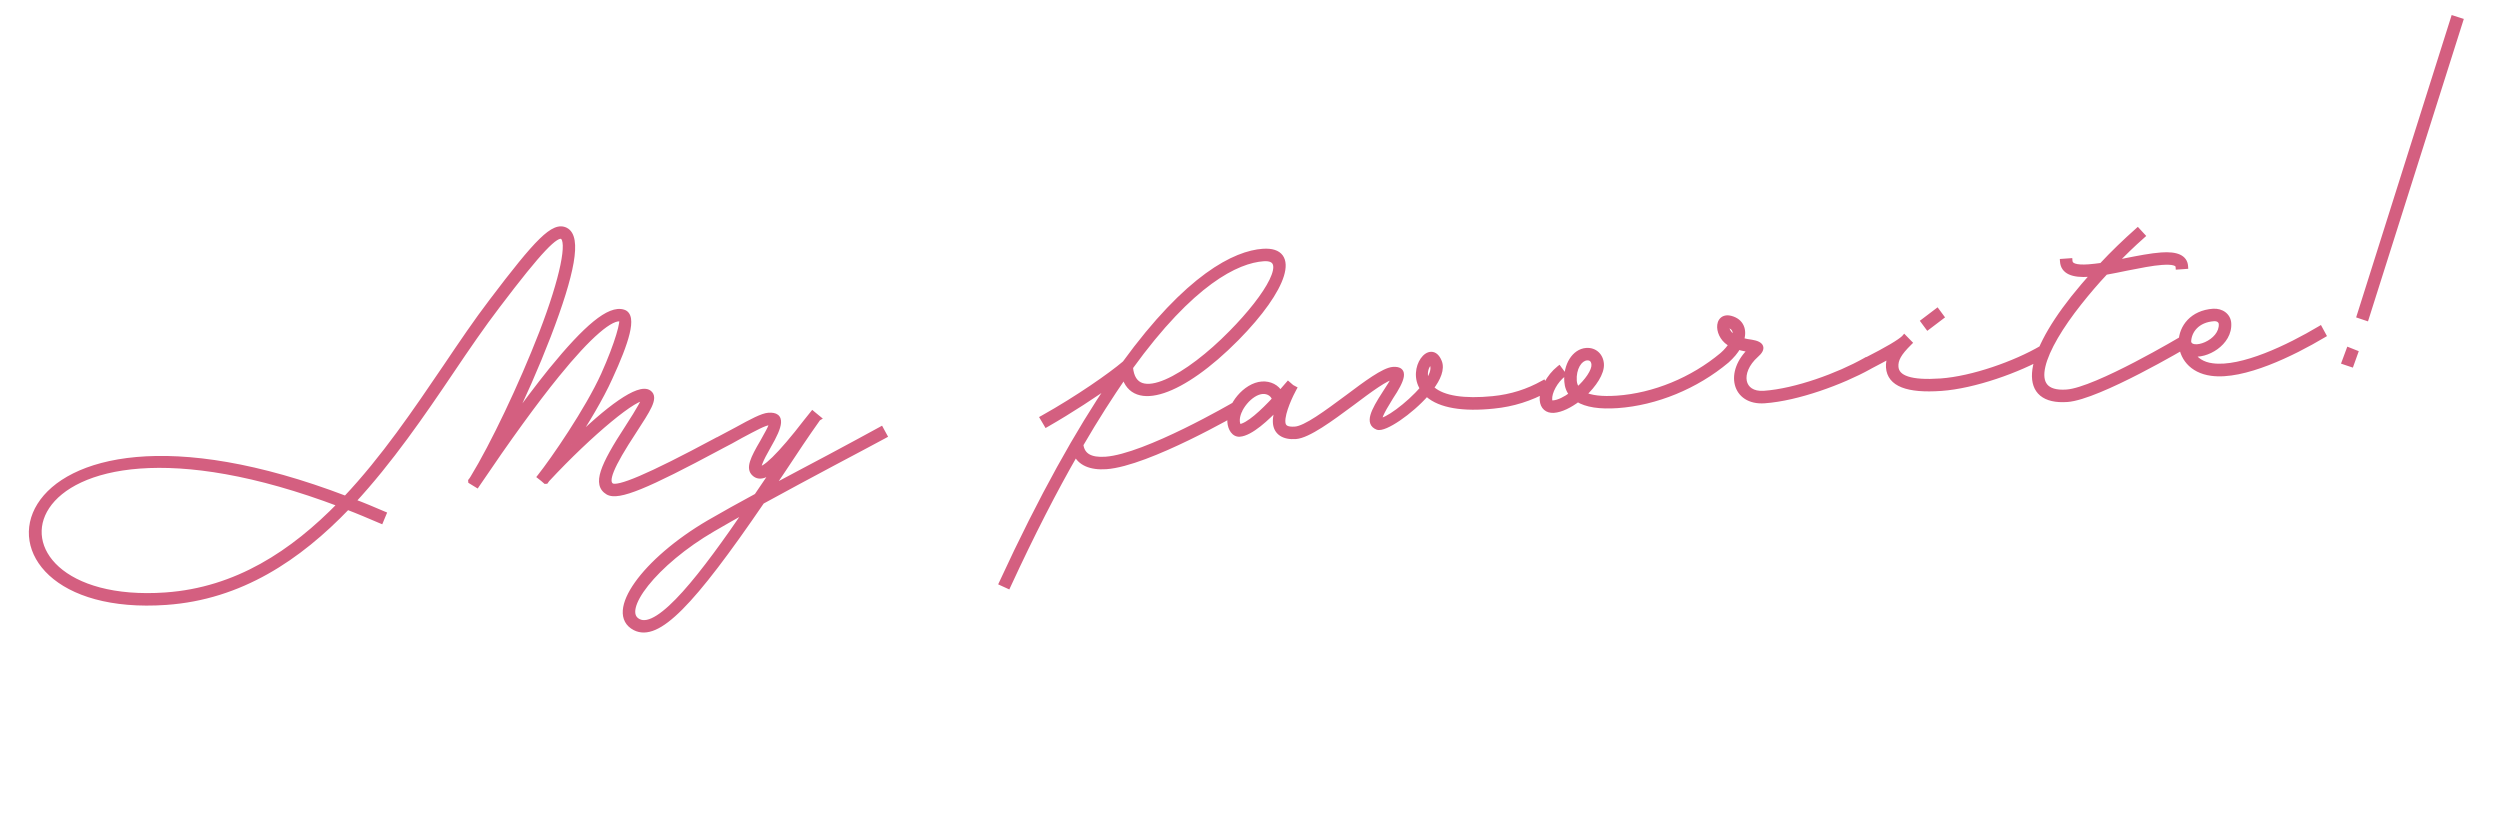 <svg fill="none" height="150" viewBox="0 0 460 150" width="460" xmlns="http://www.w3.org/2000/svg" xmlns:xlink="http://www.w3.org/1999/xlink"><mask id="a" fill="#000" height="122.448" maskUnits="userSpaceOnUse" width="459.242" x=".53" y="2.242"><path d="m.53 2.242h459.242v122.448h-459.242z" fill="#fff"/><path d="m131.693 81.127.633 1.159c-13.334 7.147-18.592 9.37-20.475 8.248-2.303-1.393-1.122-4.583 3.723-11.989 2.039-3.1 3.096-5.179 3.093-5.229-1.313-.86-10.034 6.315-18.005 14.892l-.229.317-.05.004-.48-.417-.53-.414c2.441-3.078 8.767-12.241 11.72-18.763 2.559-5.692 3.755-10.086 3.242-10.251-1.794-.576-5.957 2.973-11.863 10.253-4.062 4.995-8.999 11.806-14.722 20.276l-1.1-.675-.004-.05c.139-.16.229-.317.364-.527 3.689-6.022 8.935-17.015 12.672-26.649 3.945-10.25 5.273-17.059 3.767-17.806-1.142-.572-4.047 2.338-11.938 12.764-2.756 3.601-5.529 7.654-8.436 11.968-5.359 7.943-11.271 16.577-18.168 24.026 1.851.672 3.763 1.491 5.675 2.31l-.515 1.239c-2.118-.904-4.133-1.766-6.141-2.528-8.97 9.348-19.692 16.564-33.359 17.52-40.601 2.839-32.401-44.047 33.051-19.052 7-7.406 12.906-16.14 18.404-24.243 2.906-4.313 5.677-8.416 8.432-12.018 8.488-11.219 11.435-14.232 13.617-13.132 2.495 1.279 1.206 7.935-3.203 19.421-2.164 5.615-4.845 11.716-7.482 17.013 3.017-4.171 5.676-7.715 8.074-10.689 6.417-7.867 10.676-11.473 13.24-10.649 2.1.655.49 5.579-2.469 12.001-1.691 3.777-4.523 8.436-7.058 12.322 6.704-6.634 12.378-10.79 14.221-9.515 1.317.91-.275 3.227-2.718 7.007-4.349 6.62-5.411 9.35-4.154 10.114 1.153.721 6.706-1.572 19.17-8.257zm-101.217 28.38c13.068-.914 23.416-7.752 32.161-16.734-62.865-23.823-70.418 19.409-32.161 16.734zm132.259-29.348c-2.413 1.322-5.75 3.059-9.422 5.02-4.107 2.192-8.746 4.671-13.138 7.084-12.914 18.896-19.179 25.349-23.336 23.234-5.201-2.694 1.692-12.348 13.683-19.352 2.649-1.539 5.641-3.201 8.732-4.871l3.634-5.367c-1.841 1.632-3.163 2.076-4.074 1.237-1.12-.974-.245-2.79 1.502-5.769 1.782-3.182 2.046-3.702 1.199-3.643-.898.063-2.635 1.036-5.148 2.365-1.205.686-2.556 1.432-4.057 2.188l-.583-1.162c1.451-.753 2.802-1.499 4.011-2.135 2.51-1.378 4.539-2.473 5.686-2.553 2.643-.185 2.135 1.856-.012 5.564-1.654 2.872-1.979 3.948-1.713 4.18.694.603 3.801-2.271 8.716-8.679l1.107-1.381 1.01.832c-.096.057-.189.164-.282.27l.054.046c-1.917 2.69-4.049 5.897-6.27 9.26l-2.27 3.367c3.718-2.014 7.54-3.986 10.97-5.83 3.672-1.961 6.955-3.744 9.369-5.066zm-45.275 34.192c3.902 2.033 12.158-8.92 20.205-20.71-2.268 1.261-4.439 2.466-6.461 3.66-10.692 6.211-17.588 15.113-13.744 17.05zm114.933-68.083c6.434-.45 4.182 6.775-4.898 15.981-10.064 10.177-18.932 13.102-20.622 6.855-2.502 3.633-5.216 7.833-8.034 12.691.243 2.038 1.759 2.934 4.602 2.736 7.382-.516 23.755-10.082 23.755-10.082l.682 1.155s-16.665 9.686-24.346 10.223c-2.843.199-4.808-.666-5.586-2.466-3.932 6.841-8.08 14.9-12.476 24.43l-1.139-.522c7.398-16.055 14.181-28.007 20.178-36.847-3.056 2.168-7.463 5.083-11.945 7.652l-.682-1.155c6.464-3.61 12.626-7.95 14.991-9.97l.05-.004c11.705-16.106 20.382-20.321 25.47-20.677zm-5.865 15.046c6.975-7.054 11.093-14.108 5.955-13.749-4.888.342-13.18 4.33-24.514 20.009.687 7.671 10.792 1.651 18.559-6.26zm57.447 9.165.632 1.159c-3.041 1.666-6.227 2.691-9.761 3.038-5.673.597-9.832-.115-12.074-2.063-.106-.093-.163-.189-.267-.232-3.015 3.469-7.804 6.661-9.039 6.196-1.805-.726-.848-2.798 1.37-6.211 1.764-2.73 1.989-3.096 1.59-3.068-1.297.091-4.347 2.359-7.727 4.901-3.813 2.823-8.007 5.923-10.301 6.083-2.195.153-3.561-.753-3.683-2.499-.067-.948.202-2.119.578-3.198-2.191 2.359-5.205 5.126-7.2 5.265-.998.07-1.673-.986-1.76-2.233-.21-2.993 2.888-6.718 5.881-6.927 1.446-.101 2.745.56 3.328 1.722l1.484-1.708.641.557.416.222c-.489.886-2.204 4.314-2.072 6.21.07.998.75 1.401 2.296 1.293 1.945-.136 5.804-3.012 9.617-5.835 3.38-2.542 6.715-5.031 8.411-5.149 2.394-.168 1.682 1.837-.449 5.044-1.939 3.093-2.315 4.172-1.906 4.293.826.343 5.22-2.771 7.811-5.859-2.414-3.691 1.498-8.676 3.014-4.922.543 1.315-.187 3.071-1.518 4.818l.32.278c1.971 1.667 5.771 2.253 11.098 1.73 3.385-.337 6.425-1.301 9.27-2.904zm-20.389-3.436c-.48-1.119-2.072 1.197-.967 3.376.864-1.263 1.329-2.499.967-3.376zm-35.957 10.484c.039.549.273 1.033.373 1.026 1.646-.115 4.464-2.818 6.562-5.07-.216-.937-1.162-1.573-2.26-1.496-2.244.157-4.832 3.295-4.675 5.54zm115.569-11.189.682 1.155c-4.97 2.753-13.129 5.78-19.214 6.205-5.537.387-6.885-5.283-2.458-9.351-.054-.046-.104-.043-.154-.039-.559-.111-1.367-.205-2.24-.495-.442.833-1.185 1.687-2.08 2.501-5.682 4.758-13.039 7.779-20.122 8.274-3.242.227-5.724-.151-7.298-1.144-1.476 1.106-3.073 1.919-4.42 2.013-1.197.084-1.997-.612-2.085-1.859-.125-1.796 1.25-4.348 3.055-5.777l.775 1.048c-1.473 1.156-2.63 3.241-2.533 4.638.039.549.199.688.697.653.998-.07 2.256-.709 3.448-1.594-.548-.663-.853-1.444-.919-2.392-.206-2.943 1.369-5.509 3.563-5.662 1.497-.105 2.621.919 2.729 2.466.112 1.596-1.338 3.803-3.268 5.591 1.299.661 3.372.917 6.165.722 6.834-.478 13.899-3.378 19.391-7.972.757-.654 1.31-1.345 1.717-1.974-2.798-1.308-2.938-5.458-.182-4.749 1.941.516 2.555 2.127 1.936 4.025.715.201 1.374.305 1.88.37 1.927.316 2.232 1.097.862 2.296-3.585 3.208-2.789 7.413 1.45 7.116 5.886-.412 13.752-3.317 18.623-6.064zm-25.063-6.468c-1.022-.279-.23 1.72 1.066 2.331.322-1.125.006-2.055-1.066-2.331zm-28.507 10.213c.046.648.284 1.183.668 1.657 1.747-1.526 3.115-3.476 3.031-4.673-.059-.848-.543-1.315-1.341-1.26-1.397.098-2.518 1.98-2.358 4.275zm67.566-11.792-2.475 1.877-.775-1.048 2.475-1.877zm18.498 5.774.682 1.155c-4.963 2.853-13.128 5.78-19.214 6.205-6.185.432-9.428-.794-9.641-3.837-.052-.748.095-1.51.442-2.286-1.109.629-2.464 1.325-4.107 2.192l-.583-1.162c4.114-2.092 6.279-3.396 7.078-4.154l.046-.053.918.938c-1.923 1.889-2.591 3.088-2.497 4.435.147 2.095 2.767 3.014 8.254 2.631 5.885-.411 13.759-3.218 18.622-6.064zm4.577 8.101c5.437-.38 21.411-9.918 21.411-9.918l.682 1.155s-16.266 9.658-22.002 10.059c-8.429.589-7.873-7.218 1.154-18.626 1.199-1.487 2.448-2.978 3.797-4.476l-.898.063c-3.093.216-4.748-.52-4.874-2.316l1.297-.091c.063.898 1.092 1.277 3.486 1.109.748-.052 1.543-.158 2.387-.267 2.098-2.252 4.353-4.414 6.618-6.427l.868.942c-1.794 1.579-3.578 3.308-5.259 5.079l2.124-.449c2.374-.467 4.747-.933 6.642-1.066 2.793-.195 4.292.452 4.404 2.048l-1.297.091c-.049-.698-.971-.985-3.016-.842-1.796.126-4.069.585-6.443 1.052-1.332.294-2.669.537-3.955.778-1.727 1.825-3.347 3.743-4.821 5.6-6.863 8.65-10.285 17.059-2.305 16.501zm46.593-11.679.632 1.159c-5.726 3.408-14.742 7.797-20.561 7.001-3.744-.49-5.528-3.072-5.56-5.676l-.007-.1c.065-2.661 2.035-5.305 5.876-5.574 1.496-.105 2.713.813 2.807 2.159.255 3.641-4.18 6.157-6.777 5.586.683 1.155 1.95 2.069 3.819 2.289 5.414.724 14.045-3.438 19.771-6.846zm-19.53-1.892c-3.042.213-4.605 2.227-4.662 4.286.31 2.284 6.33.209 6.082-3.332-.041-.599-.621-1.009-1.42-.953zm28.055-.107-1.231-.415 17.277-54.688 1.282.412zm-2.762 8.514-1.232-.415.801-2.161 1.185.469z" fill="#000"/></mask><g fill="#d45f80"><path d="m131.693 81.127.633 1.159c-13.334 7.147-18.592 9.37-20.475 8.248-2.303-1.393-1.122-4.583 3.723-11.989 2.039-3.1 3.096-5.179 3.093-5.229-1.313-.86-10.034 6.315-18.005 14.892l-.229.317-.05.004-.48-.417-.53-.414c2.441-3.078 8.767-12.241 11.72-18.763 2.559-5.692 3.755-10.086 3.242-10.251-1.794-.576-5.957 2.973-11.863 10.253-4.062 4.995-8.999 11.806-14.722 20.276l-1.1-.675-.004-.05c.139-.16.229-.317.364-.527 3.689-6.022 8.935-17.015 12.672-26.649 3.945-10.25 5.273-17.059 3.767-17.806-1.142-.572-4.047 2.338-11.938 12.764-2.756 3.601-5.529 7.654-8.436 11.968-5.359 7.943-11.271 16.577-18.168 24.026 1.851.672 3.763 1.491 5.675 2.31l-.515 1.239c-2.118-.904-4.133-1.766-6.141-2.528-8.97 9.348-19.692 16.564-33.359 17.52-40.601 2.839-32.401-44.047 33.051-19.052 7-7.406 12.906-16.14 18.404-24.243 2.906-4.313 5.677-8.416 8.432-12.018 8.488-11.219 11.435-14.232 13.617-13.132 2.495 1.279 1.206 7.935-3.203 19.421-2.164 5.615-4.845 11.716-7.482 17.013 3.017-4.171 5.676-7.715 8.074-10.689 6.417-7.867 10.676-11.473 13.24-10.649 2.1.655.49 5.579-2.469 12.001-1.691 3.777-4.523 8.436-7.058 12.322 6.704-6.634 12.378-10.79 14.221-9.515 1.317.91-.275 3.227-2.718 7.007-4.349 6.62-5.411 9.35-4.154 10.114 1.153.721 6.706-1.572 19.17-8.257zm-101.217 28.38c13.068-.914 23.416-7.752 32.161-16.734-62.865-23.823-70.418 19.409-32.161 16.734zm132.259-29.348c-2.413 1.322-5.75 3.059-9.422 5.02-4.107 2.192-8.746 4.671-13.138 7.084-12.914 18.896-19.179 25.349-23.336 23.234-5.201-2.694 1.692-12.348 13.683-19.352 2.649-1.539 5.641-3.201 8.732-4.871l3.634-5.367c-1.841 1.632-3.163 2.076-4.074 1.237-1.12-.974-.245-2.79 1.502-5.769 1.782-3.182 2.046-3.702 1.199-3.643-.898.063-2.635 1.036-5.148 2.365-1.205.686-2.556 1.432-4.057 2.188l-.583-1.162c1.451-.753 2.802-1.499 4.011-2.135 2.51-1.378 4.539-2.473 5.686-2.553 2.643-.185 2.135 1.856-.012 5.564-1.654 2.872-1.979 3.948-1.713 4.18.694.603 3.801-2.271 8.716-8.679l1.107-1.381 1.01.832c-.096.057-.189.164-.282.27l.054.046c-1.917 2.69-4.049 5.897-6.27 9.26l-2.27 3.367c3.718-2.014 7.54-3.986 10.97-5.83 3.672-1.961 6.955-3.744 9.369-5.066zm-45.275 34.192c3.902 2.033 12.158-8.92 20.205-20.71-2.268 1.261-4.439 2.466-6.461 3.66-10.692 6.211-17.588 15.113-13.744 17.05zm114.933-68.083c6.434-.45 4.182 6.775-4.898 15.981-10.064 10.177-18.932 13.102-20.622 6.855-2.502 3.633-5.216 7.833-8.034 12.691.243 2.038 1.759 2.934 4.602 2.736 7.382-.516 23.755-10.082 23.755-10.082l.682 1.155s-16.665 9.686-24.346 10.223c-2.843.199-4.808-.666-5.586-2.466-3.932 6.841-8.08 14.9-12.476 24.43l-1.139-.522c7.398-16.055 14.181-28.007 20.178-36.847-3.056 2.168-7.463 5.083-11.945 7.652l-.682-1.155c6.464-3.61 12.626-7.95 14.991-9.97l.05-.004c11.705-16.106 20.382-20.321 25.47-20.677zm-5.865 15.046c6.975-7.054 11.093-14.108 5.955-13.749-4.888.342-13.18 4.33-24.514 20.009.687 7.671 10.792 1.651 18.559-6.26zm57.447 9.165.632 1.159c-3.041 1.666-6.227 2.691-9.761 3.038-5.673.597-9.832-.115-12.074-2.063-.106-.093-.163-.189-.267-.232-3.015 3.469-7.804 6.661-9.039 6.196-1.805-.726-.848-2.798 1.37-6.211 1.764-2.73 1.989-3.096 1.59-3.068-1.297.091-4.347 2.359-7.727 4.901-3.813 2.823-8.007 5.923-10.301 6.083-2.195.153-3.561-.753-3.683-2.499-.067-.948.202-2.119.578-3.198-2.191 2.359-5.205 5.126-7.2 5.265-.998.07-1.673-.986-1.76-2.233-.21-2.993 2.888-6.718 5.881-6.927 1.446-.101 2.745.56 3.328 1.722l1.484-1.708.641.557.416.222c-.489.886-2.204 4.314-2.072 6.21.07.998.75 1.401 2.296 1.293 1.945-.136 5.804-3.012 9.617-5.835 3.38-2.542 6.715-5.031 8.411-5.149 2.394-.168 1.682 1.837-.449 5.044-1.939 3.093-2.315 4.172-1.906 4.293.826.343 5.22-2.771 7.811-5.859-2.414-3.691 1.498-8.676 3.014-4.922.543 1.315-.187 3.071-1.518 4.818l.32.278c1.971 1.667 5.771 2.253 11.098 1.73 3.385-.337 6.425-1.301 9.27-2.904zm-20.389-3.436c-.48-1.119-2.072 1.197-.967 3.376.864-1.263 1.329-2.499.967-3.376zm-35.957 10.484c.039.549.273 1.033.373 1.026 1.646-.115 4.464-2.818 6.562-5.07-.216-.937-1.162-1.573-2.26-1.496-2.244.157-4.832 3.295-4.675 5.54zm115.569-11.189.682 1.155c-4.97 2.753-13.129 5.78-19.214 6.205-5.537.387-6.885-5.283-2.458-9.351-.054-.046-.104-.043-.154-.039-.559-.111-1.367-.205-2.24-.495-.442.833-1.185 1.687-2.08 2.501-5.682 4.758-13.039 7.779-20.122 8.274-3.242.227-5.724-.151-7.298-1.144-1.476 1.106-3.073 1.919-4.42 2.013-1.197.084-1.997-.612-2.085-1.859-.125-1.796 1.25-4.348 3.055-5.777l.775 1.048c-1.473 1.156-2.63 3.241-2.533 4.638.039.549.199.688.697.653.998-.07 2.256-.709 3.448-1.594-.548-.663-.853-1.444-.919-2.392-.206-2.943 1.369-5.509 3.563-5.662 1.497-.105 2.621.919 2.729 2.466.112 1.596-1.338 3.803-3.268 5.591 1.299.661 3.372.917 6.165.722 6.834-.478 13.899-3.378 19.391-7.972.757-.654 1.31-1.345 1.717-1.974-2.798-1.308-2.938-5.458-.182-4.749 1.941.516 2.555 2.127 1.936 4.025.715.201 1.374.305 1.88.37 1.927.316 2.232 1.097.862 2.296-3.585 3.208-2.789 7.413 1.45 7.116 5.886-.412 13.752-3.317 18.623-6.064zm-25.063-6.468c-1.022-.279-.23 1.72 1.066 2.331.322-1.125.006-2.055-1.066-2.331zm-28.507 10.213c.046.648.284 1.183.668 1.657 1.747-1.526 3.115-3.476 3.031-4.673-.059-.848-.543-1.315-1.341-1.26-1.397.098-2.518 1.98-2.358 4.275zm67.566-11.792-2.475 1.877-.775-1.048 2.475-1.877zm18.498 5.774.682 1.155c-4.963 2.853-13.128 5.78-19.214 6.205-6.185.432-9.428-.794-9.641-3.837-.052-.748.095-1.51.442-2.286-1.109.629-2.464 1.325-4.107 2.192l-.583-1.162c4.114-2.092 6.279-3.396 7.078-4.154l.046-.053.918.938c-1.923 1.889-2.591 3.088-2.497 4.435.147 2.095 2.767 3.014 8.254 2.631 5.885-.411 13.759-3.218 18.622-6.064zm4.577 8.101c5.437-.38 21.411-9.918 21.411-9.918l.682 1.155s-16.266 9.658-22.002 10.059c-8.429.589-7.873-7.218 1.154-18.626 1.199-1.487 2.448-2.978 3.797-4.476l-.898.063c-3.093.216-4.748-.52-4.874-2.316l1.297-.091c.063.898 1.092 1.277 3.486 1.109.748-.052 1.543-.158 2.387-.267 2.098-2.252 4.353-4.414 6.618-6.427l.868.942c-1.794 1.579-3.578 3.308-5.259 5.079l2.124-.449c2.374-.467 4.747-.933 6.642-1.066 2.793-.195 4.292.452 4.404 2.048l-1.297.091c-.049-.698-.971-.985-3.016-.842-1.796.126-4.069.585-6.443 1.052-1.332.294-2.669.537-3.955.778-1.727 1.825-3.347 3.743-4.821 5.6-6.863 8.65-10.285 17.059-2.305 16.501zm46.593-11.679.632 1.159c-5.726 3.408-14.742 7.797-20.561 7.001-3.744-.49-5.528-3.072-5.56-5.676l-.007-.1c.065-2.661 2.035-5.305 5.876-5.574 1.496-.105 2.713.813 2.807 2.159.255 3.641-4.18 6.157-6.777 5.586.683 1.155 1.95 2.069 3.819 2.289 5.414.724 14.045-3.438 19.771-6.846zm-19.53-1.892c-3.042.213-4.605 2.227-4.662 4.286.31 2.284 6.33.209 6.082-3.332-.041-.599-.621-1.009-1.42-.953zm28.055-.107-1.231-.415 17.277-54.688 1.282.412zm-2.762 8.514-1.232-.415.801-2.161 1.185.469z"/><path d="m131.693 81.127.439-.239-.238-.436-.437.235zm.633 1.159.236.441.444-.238-.241-.442zm-20.475 8.248-.259.428.003.002zm3.723-11.989-.418-.275v.001zm3.093-5.229.499-.035-.018-.247-.207-.136zm-18.005 14.892-.366-.34-.022.023-.018.025zm-.229.317.035.499.234-.016.137-.19zm-.05.004-.328.377.157.136.206-.014zm-.48-.417.328-.377-.01-.009-.01-.008zm-.53-.414-.392-.311-.313.395.397.31zm11.72-18.763.455.206.001-.001zm3.242-10.251-.152.476zm-11.863 10.253.388.315v-0zm-14.722 20.276-.262.426.408.25.268-.397zm-1.1-.675-.499.035.018.257.219.135zm-.004-.05-.377-.328-.136.156.015.207zm.364-.527.42.271.006-.01zm12.672-26.649.466.181.001-.001zm3.767-17.806-.224.447.002.001zm-11.938 12.764.397.304.002-.002zm-8.436 11.968.414.28 0-0zm-18.168 24.026-.367-.34-.512.552.708.257zm5.675 2.31.462.192.19-.457-.455-.195zm-.515 1.239-.196.46.464.198.194-.466zm-6.141-2.528.177-.468-.309-.117-.229.239zm-.308-1.532-.178.467.312.119.23-.243zm18.404-24.243.414.281.001-.001zm8.432-12.018.397.304.002-.002zm13.617-13.132.228-.445-.003-.002zm-3.203 19.421.466.18v-.001zm-7.482 17.013-.448-.223.853.516zm8.074-10.689-.387-.316-.002.002zm13.24-10.649-.153.476.004.001zm-2.469 12.001-.454-.209-.003.005zm-7.058 12.322-.419-.273.771.629zm14.221-9.515-.284.411zm-2.718 7.007.418.275.002-.003zm-4.154 10.114.265-.424-.006-.003zm-49.886 3.388.358.349.532-.546-.713-.27zm68.617-11.406.633 1.159.878-.479-.633-1.159zm.835.478c-6.668 3.575-11.294 5.905-14.483 7.203-1.596.649-2.807 1.029-3.719 1.183-.922.155-1.46.065-1.78-.126l-.512.859c.622.37 1.447.423 2.457.253 1.02-.171 2.31-.583 3.931-1.243 3.244-1.32 7.913-3.674 14.579-7.247zm-19.979 8.261c-.476-.288-.739-.641-.842-1.101-.11-.486-.054-1.147.24-2.057.589-1.825 2.059-4.422 4.484-8.129l-.836-.547c-2.42 3.698-3.963 6.4-4.6 8.37-.319.988-.429 1.848-.264 2.584.172.761.625 1.329 1.3 1.737zm3.882-11.286c1.025-1.559 1.805-2.863 2.329-3.786.262-.461.46-.828.594-1.084.067-.128.118-.23.154-.305.018-.036.033-.07.045-.098.006-.013.014-.032.021-.052.003-.009.009-.027.015-.048.001-.003.022-.075.016-.166l-.998.07c-.004-.054.002-.097.005-.113.003-.02.007-.036.01-.045.004-.018.009-.031.01-.035.003-.009.005-.013.003-.007-.004.009-.013.028-.028.06-.029.061-.076.153-.14.276-.127.244-.32.6-.577 1.053-.513.904-1.282 2.19-2.295 3.73zm2.949-5.921c-.203-.133-.433-.161-.632-.15-.201.011-.414.062-.629.136-.429.148-.944.412-1.52.762-1.156.704-2.639 1.805-4.317 3.191-3.36 2.774-7.549 6.728-11.547 11.03l.732.681c3.973-4.275 8.13-8.197 11.451-10.94 1.663-1.373 3.104-2.44 4.201-3.108.551-.335.996-.557 1.326-.671.165-.057.282-.079.356-.083.078-.004.07.013.031-.012zm-18.685 15.018-.228.317.811.585.228-.317zm.142.11-.049.004.069.998.05-.004zm.313.125-.48-.417-.656.755.48.417zm-.5-.434-.53-.414-.616.788.53.414zm-.446.291c2.454-3.095 8.808-12.294 11.783-18.868l-.911-.412c-2.929 6.47-9.228 15.598-11.656 18.659zm11.784-18.869c1.286-2.861 2.233-5.403 2.796-7.258.28-.925.469-1.693.554-2.252.042-.275.064-.526.048-.73-.008-.1-.027-.222-.078-.338-.052-.118-.164-.285-.381-.354l-.305.952c-.153-.049-.214-.162-.229-.195-.013-.031-.008-.035-.004.011.007.09-.001.253-.039.502-.075.49-.249 1.206-.523 2.112-.548 1.806-1.479 4.308-2.751 7.138zm2.939-10.932c-.638-.205-1.385-.019-2.155.363-.788.392-1.697 1.038-2.714 1.914-2.036 1.754-4.575 4.487-7.536 8.136l.777.63c2.946-3.631 5.441-6.311 7.412-8.008.987-.85 1.824-1.437 2.506-1.776.699-.348 1.146-.39 1.405-.307zm-12.404 10.413c-4.075 5.012-9.021 11.836-14.748 20.312l.829.56c5.719-8.464 10.647-15.262 14.695-20.241zm-14.072 20.166-1.1-.675-.523.852 1.1.675zm-.863-.284-.004-.05-.998.07.003.05zm-.125.313c.17-.195.288-.4.407-.583l-.84-.543c-.153.237-.213.345-.322.47zm.413-.594c3.71-6.056 8.968-17.078 12.711-26.729l-.932-.362c-3.73 9.617-8.964 20.58-12.632 26.569zm12.713-26.73c1.977-5.138 3.306-9.431 3.95-12.545.322-1.553.479-2.838.451-3.799-.013-.479-.073-.905-.198-1.252-.125-.347-.335-.666-.681-.838l-.444.896c.031.015.109.072.184.281.075.208.128.517.14.941.024.847-.116 2.044-.431 3.568-.629 3.04-1.937 7.277-3.905 12.389zm3.524-18.433c-.54-.27-1.148-.059-1.731.313-.609.389-1.359 1.061-2.294 2.048-1.876 1.981-4.59 5.335-8.536 10.548l.797.604c3.946-5.213 6.63-8.527 8.465-10.464.92-.972 1.603-1.572 2.107-1.893.53-.339.713-.277.744-.261zm-12.56 12.907c-2.766 3.614-5.547 7.679-8.453 11.992l.829.559c2.906-4.313 5.673-8.355 8.418-11.943zm-8.453 11.992c-5.361 7.946-11.253 16.549-18.121 23.966l.734.679c6.927-7.481 12.859-16.145 18.216-24.086zm-17.924 24.776c1.836.667 3.734 1.48 5.649 2.3l.394-.919c-1.909-.818-3.834-1.642-5.701-2.32zm5.384 1.648-.515 1.239.923.384.515-1.239zm.143.971c-2.116-.903-4.141-1.769-6.16-2.535l-.355.935c1.997.757 4.002 1.615 6.122 2.52zm-6.698-2.414c-8.924 9.3-19.538 16.423-33.033 17.367l.07.997c13.838-.967 24.669-8.275 33.685-17.672zm-33.033 17.367c-10.069.704-17.013-1.683-20.795-5.163-3.758-3.459-4.429-8.01-1.991-11.908 2.464-3.938 8.176-7.325 17.43-8.153 9.241-.828 21.948.907 38.264 7.138l.357-.934c-16.41-6.267-29.274-8.045-38.71-7.2-9.424.844-15.496 4.315-18.189 8.619-2.718 4.345-1.917 9.421 2.161 13.174 4.054 3.731 11.31 6.14 21.542 5.424zm33.45-18.21c7.033-7.441 12.96-16.209 18.454-24.306l-.828-.561c-5.503 8.11-11.386 16.808-18.353 24.18zm18.455-24.307c2.908-4.316 5.67-8.406 8.415-11.993l-.794-.608c-2.766 3.615-5.545 7.731-8.45 12.042zm8.416-11.995c4.248-5.615 7.085-9.142 9.123-11.13 1.021-.996 1.806-1.567 2.435-1.834.601-.255 1.039-.223 1.435-.024l.45-.893c-.696-.351-1.445-.356-2.275-.004-.802.34-1.694 1.016-2.743 2.038-2.102 2.049-4.983 5.638-9.223 11.242zm12.991-12.989c.427.219.759.694.907 1.595.148.903.093 2.151-.184 3.758-.553 3.209-1.963 7.707-4.165 13.444l.933.358c2.208-5.75 3.647-10.322 4.217-13.632.285-1.652.36-3.026.186-4.09-.175-1.066-.618-1.903-1.438-2.323zm-3.442 18.796c-2.158 5.6-4.833 11.688-7.462 16.97l.895.446c2.644-5.311 5.331-11.428 7.5-17.056zm-6.61 17.486c3.014-4.167 5.668-7.704 8.059-10.668l-.779-.628c-2.406 2.984-5.071 6.536-8.09 10.71zm8.057-10.666c3.203-3.927 5.846-6.763 7.993-8.512 1.073-.875 2.002-1.46 2.797-1.779.793-.318 1.415-.357 1.909-.198l.306-.952c-.788-.253-1.661-.149-2.587.223-.926.371-1.943 1.025-3.057 1.932-2.228 1.815-4.922 4.715-8.136 8.655zm12.703-10.488c.283.088.491.311.571.845.084.558.005 1.36-.245 2.398-.498 2.065-1.622 4.864-3.1 8.071l.908.418c1.481-3.214 2.642-6.089 3.164-8.255.26-1.077.374-2.03.262-2.781-.116-.774-.495-1.412-1.263-1.652zm-2.777 11.32c-1.673 3.739-4.487 8.371-7.02 12.254l.838.546c2.537-3.89 5.388-8.576 7.095-12.391zm-6.249 12.882c3.343-3.308 6.413-5.982 8.864-7.667 1.229-.844 2.278-1.423 3.113-1.716.864-.303 1.356-.251 1.608-.077l.568-.823c-.669-.463-1.578-.37-2.506-.044-.957.335-2.091.971-3.349 1.836-2.522 1.733-5.641 4.454-9.002 7.78zm13.585-9.459c.179.124.26.277.258.533-.001.295-.117.709-.377 1.273-.52 1.125-1.501 2.609-2.735 4.518l.84.543c1.209-1.871 2.245-3.434 2.803-4.641.278-.602.466-1.174.469-1.687.003-.552-.211-1.03-.69-1.361zm-2.852 6.321c-2.174 3.31-3.552 5.684-4.224 7.339-.335.824-.516 1.519-.505 2.088.012.601.243 1.092.733 1.389l.519-.854c-.138-.085-.245-.222-.252-.554-.007-.365.114-.909.431-1.692.632-1.556 1.96-3.857 4.134-7.167zm-4.002 10.813c.265.165.593.21.921.202.337-.008.737-.073 1.194-.187.916-.228 2.137-.668 3.691-1.331 3.112-1.328 7.632-3.581 13.867-6.926l-.473-.881c-6.229 3.341-10.718 5.577-13.787 6.887-1.536.656-2.7 1.072-3.539 1.28-.42.104-.741.152-.976.158-.246.006-.343-.036-.367-.051zm-81.746 20.198c13.237-.926 23.693-7.855 32.484-16.885l-.717-.698c-8.698 8.934-18.939 15.682-31.838 16.584zm32.303-17.701c-15.762-5.973-28.096-7.758-37.14-7.09-9.029.667-14.853 3.789-17.455 7.719-1.305 1.971-1.79 4.136-1.448 6.253.341 2.114 1.501 4.141 3.417 5.857 3.826 3.427 10.681 5.637 20.323 4.963l-.07-.998c-9.486.663-16.033-1.527-19.586-4.71-1.773-1.588-2.798-3.418-3.097-5.271-.299-1.85.118-3.764 1.295-5.541 2.362-3.567 7.823-6.618 16.695-7.274 8.857-.654 21.041 1.09 36.712 7.028zm99.92-12.146.241.439.438-.24-.24-.438zm-9.422 5.02.235.441v-0zm-13.138 7.084-.241-.438-.105.058-.067.099zm-23.336 23.234-.23.444.003.002zm13.683-19.352-.251-.432-.001.001zm8.732-4.871.237.44.108-.058.069-.101zm3.634-5.367.414.28-.746-.654zm-4.074 1.237.339-.368-.005-.005-.006-.005zm1.502-5.769.431.253.005-.009zm-3.949-1.278-.234-.442-.007.004-.006.004zm-4.057 2.188-.447.224.224.448.448-.226zm-.583-1.162-.23-.444-.438.227.221.441zm4.011-2.135.233.443.008-.004zm5.674 3.012-.433-.251v.001zm-1.713 4.18-.328.377zm8.716-8.679-.39-.313-.007.009zm1.107-1.381.317-.386-.391-.322-.317.395zm1.01.832.254.43.615-.363-.551-.454zm-.282.27-.377-.328-.328.377.377.328zm.054.046.407.29.263-.37-.342-.298zm-6.27 9.26.415.28.002-.004zm-2.27 3.367-.415-.28.653.719zm10.97-5.83-.236-.441-.001.001zm9.369-5.066.439-.239-.24-.44-.439.24zm-44.643 35.35.231-.443-.006-.004zm20.205-20.71.413.282-.656-.719zm-6.461 3.66.251.432.004-.002zm31.291-17.58c-2.411 1.32-5.738 3.052-9.418 5.017l.471.882c3.664-1.957 7.011-3.699 9.428-5.022zm-9.418 5.017c-4.107 2.192-8.748 4.673-13.143 7.087l.481.876c4.39-2.411 9.026-4.889 13.133-7.081zm-13.315 7.243c-6.457 9.449-11.229 15.751-14.893 19.425-1.833 1.839-3.357 2.987-4.647 3.553-1.27.557-2.28.538-3.157.092l-.453.892c1.202.611 2.534.58 4.012-.069 1.458-.64 3.087-1.89 4.953-3.762 3.737-3.747 8.554-10.12 15.011-19.567zm-22.693 23.072c-.573-.297-.954-.675-1.186-1.109-.233-.436-.333-.964-.288-1.586.093-1.26.782-2.849 2.046-4.631 2.52-3.552 7.179-7.672 13.133-11.15l-.504-.864c-6.037 3.526-10.819 7.734-13.444 11.434-1.308 1.844-2.116 3.611-2.228 5.137-.057.772.064 1.495.403 2.13.339.637.881 1.149 1.608 1.526zm13.704-18.475c2.644-1.535 5.63-3.195 8.718-4.863l-.475-.88c-3.094 1.671-6.09 3.337-8.745 4.878zm8.895-5.023 3.634-5.367-.828-.561-3.634 5.367zm2.888-6.021c-.903.802-1.63 1.264-2.202 1.442-.536.167-.9.079-1.201-.198l-.677.736c.609.561 1.362.671 2.175.418.777-.242 1.632-.818 2.569-1.649zm-3.414 1.234c-.187-.163-.284-.348-.316-.584-.034-.252.004-.584.141-1.022.277-.885.902-2.035 1.78-3.533l-.863-.506c-.868 1.481-1.554 2.728-1.871 3.74-.16.51-.24 1.001-.178 1.456.065.472.279.879.651 1.203zm1.61-5.147c.877-1.567 1.42-2.543 1.621-3.115.053-.149.094-.303.104-.452.01-.15-.011-.346-.139-.52-.131-.177-.314-.25-.456-.28-.137-.029-.28-.027-.402-.018l.069.998c.042-.003.073-.004.096-.003.024.001.033.003.032.002-.001-0-.079-.017-.143-.104-.063-.084-.054-.155-.055-.139-.001.018-.01.073-.049.185-.165.468-.646 1.343-1.551 2.958zm.728-4.386c-.56.039-1.303.345-2.152.757-.87.422-1.946 1.005-3.195 1.665l.468.884c1.265-.669 2.314-1.237 3.164-1.649.872-.423 1.447-.635 1.784-.659zm-5.36 2.429c-1.201.683-2.545 1.425-4.035 2.176l.45.893c1.511-.762 2.87-1.512 4.079-2.2zm-3.363 2.399-.583-1.162-.894.448.583 1.162zm-.799-.494c1.444-.75 2.824-1.511 4.013-2.136l-.466-.885c-1.228.646-2.551 1.377-4.008 2.134zm4.021-2.14c1.258-.691 2.379-1.301 3.327-1.75.965-.457 1.683-.71 2.153-.743l-.07-.998c-.677.047-1.548.381-2.511.836-.98.464-2.128 1.089-3.381 1.777zm5.48-2.492c.621-.043.932.057 1.075.168.11.085.207.243.181.622-.026.39-.182.925-.482 1.617-.298.685-.722 1.489-1.254 2.409l.866.501c.541-.935.986-1.776 1.305-2.511.316-.727.525-1.387.563-1.947.039-.572-.098-1.121-.569-1.483-.437-.336-1.054-.421-1.755-.372zm-.48 4.816c-.83 1.441-1.341 2.455-1.61 3.149-.133.344-.219.638-.244.881-.023.218-.014.551.246.777l.656-.755c.127.11.077.222.092.083.012-.113.061-.311.183-.624.24-.62.719-1.58 1.543-3.011zm-1.608 4.806c.25.217.558.226.802.175.242-.05.496-.171.751-.327.513-.314 1.152-.848 1.9-1.579 1.502-1.468 3.524-3.81 5.988-7.022l-.794-.609c-2.451 3.196-4.44 5.495-5.893 6.916-.73.713-1.306 1.185-1.723 1.441-.211.129-.352.184-.432.201-.078.016-.019-.017.057.049zm9.434-8.744 1.107-1.381-.781-.625-1.106 1.381zm.399-1.307 1.01.832.636-.772-1.011-.832zm1.074.015c-.182.107-.331.287-.405.373l.755.656c.048-.056.084-.096.117-.129.033-.034.046-.041.041-.038zm-.356 1.078.054.046.656-.755-.054-.046zm-.026-.621c-1.923 2.699-4.059 5.912-6.279 9.275l.834.551c2.222-3.364 4.349-6.563 6.26-9.245zm-6.276 9.271-2.271 3.367.829.559 2.271-3.367zm-1.618 4.086c3.729-2.02 7.517-3.973 10.968-5.829l-.473-.881c-3.408 1.832-7.264 3.822-10.972 5.83zm10.967-5.828c3.674-1.962 6.959-3.746 9.374-5.068l-.48-.877c-2.412 1.321-5.695 3.103-9.365 5.063zm8.695-5.267.633 1.159.877-.479-.632-1.159zm-44.435 35.554c1.228.64 2.691.204 4.172-.742 1.505-.962 3.19-2.548 4.979-4.538 3.582-3.985 7.674-9.696 11.698-15.591l-.826-.564c-4.024 5.895-8.083 11.556-11.616 15.486-1.769 1.969-3.383 3.476-4.774 4.364-1.416.905-2.448 1.075-3.171.699zm20.193-21.59c-2.266 1.26-4.444 2.468-6.472 3.666l.509.861c2.015-1.19 4.18-2.391 6.449-3.653zm-6.469 3.664c-5.388 3.13-9.837 6.947-12.464 10.25-1.307 1.643-2.197 3.202-2.494 4.515-.15.661-.158 1.295.043 1.853.205.572.612 1.017 1.197 1.312l.45-.894c-.376-.189-.595-.446-.706-.756-.116-.323-.132-.751-.009-1.294.248-1.096 1.029-2.514 2.302-4.114 2.534-3.186 6.879-6.926 12.183-10.007zm96.542-34.62.356.352v-.001zm-20.622 6.855.483-.131-.282-1.042-.612.889zm-8.034 12.691-.432-.251-.084.144.02.166zm28.357-7.346.43-.254-.253-.428-.43.251zm.682 1.155.251.432.435-.253-.256-.433zm-29.932 7.757.459-.198-.395-.916-.497.865zm-12.476 24.43-.208.454.453.208.209-.453zm-1.139-.522-.454-.209-.21.455.455.209zm20.178-36.847.414.281-.703-.689zm-11.945 7.652-.43.254.251.425.428-.245zm-.682-1.155-.244-.437-.447.25.26.441zm14.991-9.97-.035-.499-.164.011-.126.107zm.05-.004.035.499.232-.016.137-.189zm19.605-5.631-.356-.352-.001.001zm-18.559 6.26-.405-.293-.109.151.016.186zm24.458-20.807c1.542-.108 2.387.258 2.787.808.412.565.501 1.516.07 2.915-.857 2.782-3.619 6.819-8.145 11.407l.712.702c4.554-4.617 7.458-8.796 8.389-11.815.462-1.501.475-2.847-.217-3.798-.703-.965-1.99-1.334-3.665-1.217zm-5.287 15.13c-5.01 5.065-9.676 8.277-13.254 9.464-1.789.594-3.245.66-4.322.269-1.047-.38-1.82-1.223-2.208-2.656l-.965.261c.457 1.69 1.426 2.825 2.831 3.335 1.375.499 3.083.369 4.979-.26 3.795-1.259 8.595-4.598 13.65-9.71zm-20.678 6.923c-2.51 3.643-5.23 7.853-8.055 12.724l.865.502c2.81-4.846 5.517-9.034 8.013-12.659zm-8.119 13.034c.136 1.146.646 2.031 1.567 2.577.891.529 2.1.7 3.566.598l-.07-.998c-1.377.096-2.347-.081-2.986-.46-.609-.361-.978-.944-1.084-1.836zm5.133 3.175c1.921-.134 4.384-.851 6.967-1.824 2.594-.977 5.348-2.228 7.863-3.46 2.517-1.232 4.802-2.448 6.456-3.355.828-.454 1.499-.831 1.963-1.094.232-.132.412-.235.535-.306.061-.035.108-.062.14-.081.015-.009.027-.016.035-.021.004-.002.008-.004.01-.005.001-.001.001-.001.002-.001 0-0.0.001-0.0.001-0s0-0-.252-.432c-.253-.432-.253-.432-.253-.432v0c-.001 0-.001.001-.002.001-.002.001-.005.003-.009.005-.008.004-.019.011-.035.02-.03.018-.076.045-.137.079-.121.07-.299.172-.529.303-.46.262-1.127.636-1.949 1.087-1.646.902-3.916 2.11-6.415 3.334-2.5 1.224-5.224 2.461-7.776 3.422-2.563.966-4.915 1.638-6.685 1.762zm23.289-10.326.682 1.155.861-.508-.682-1.155zm1.113.901c-.251-.432-.251-.432-.251-.432-.001 0-.001 0-.001 0 0 0-.001.001-.002.001-.002.001-.005.003-.009.005-.008.005-.019.011-.035.02-.031.018-.078.045-.14.08-.123.071-.305.174-.539.307-.469.265-1.148.644-1.986 1.101-1.678.914-3.994 2.138-6.548 3.378-2.555 1.24-5.343 2.494-7.965 3.47-2.632.98-5.059 1.665-6.905 1.794l.07.998c1.994-.139 4.531-.867 7.184-1.854 2.663-.991 5.482-2.26 8.053-3.508 2.572-1.249 4.902-2.48 6.589-3.399.844-.46 1.527-.841 2-1.108.236-.134.42-.238.545-.31.062-.036.11-.063.142-.082.016-.009.028-.016.036-.021.005-.002.008-.004.01-.005.001-.001.002-.001.002-.002.001-0.0.001-0.0.001-0s0-0-.251-.432zm-24.381 9.725c-2.748.192-4.437-.65-5.092-2.166l-.918.397c.9 2.084 3.141 2.972 6.08 2.767zm-5.984-2.217c-3.941 6.856-8.096 14.929-12.497 24.469l.908.419c4.391-9.518 8.532-17.564 12.456-24.39zm-11.835 24.224-1.139-.522-.417.91 1.14.521zm-.893.142c7.389-16.036 14.159-27.963 20.138-36.776l-.827-.561c-6.017 8.867-12.813 20.845-20.219 36.919zm19.435-37.464c-3.046 2.161-7.439 5.067-11.904 7.626l.497.868c4.498-2.578 8.919-5.502 11.986-7.678zm-11.225 7.806-.683-1.155-.861.508.683 1.155zm-.869-.465c6.484-3.621 12.675-7.98 15.072-10.026l-.65-.76c-2.333 1.993-8.466 6.315-14.91 9.914zm14.782-9.908.05-.004-.07-.998-.05.004zm.419-.208c11.679-16.069 20.239-20.132 25.1-20.472l-.069-.998c-5.314.371-14.108 4.74-25.84 20.882zm19.556-5.574c3.501-3.54 6.32-7.113 7.615-9.788.325-.672.562-1.303.686-1.874.123-.566.143-1.11-.006-1.584-.156-.494-.486-.877-.976-1.108-.472-.222-1.065-.293-1.754-.245l.07.998c.596-.042.998.03 1.257.152.24.113.378.278.449.505.078.247.086.598-.017 1.071-.102.469-.305 1.022-.609 1.651-1.224 2.526-3.951 6.007-7.426 9.521zm5.565-14.599c-5.114.358-13.524 4.499-24.884 20.215l.81.586c11.308-15.642 19.483-19.477 24.144-19.803zm-24.977 20.552c.182 2.034 1.016 3.324 2.437 3.8 1.346.451 3.062.108 4.882-.672 3.67-1.572 8.192-5.108 12.095-9.082l-.714-.701c-3.865 3.936-8.279 7.366-11.775 8.864-1.762.755-3.186.973-4.171.643-.91-.305-1.596-1.14-1.758-2.941zm76.504 2.861.439-.239-.243-.445-.441.249zm.632 1.159.241.439.437-.24-.239-.438zm-9.761 3.038-.049-.498-.004 0zm-12.074-2.063-.328.377zm-.267-.232.192-.462-.333-.138-.236.272zm-9.039 6.196-.187.464.01.004zm1.37-6.211.419.272.001-.001zm-6.137 1.833.297.402.003-.002zm-13.406.386.472.164-.839-.505zm.249-2.173-.447.224.334.667.49-.563zm1.484-1.708.328-.377-.377-.328-.328.377zm.641.557-.328.377.043.037.05.027zm.416.222.438.242.245-.445-.448-.238zm9.841 1.668.297.402.003-.002zm7.962-.106-.417-.277-.007.011zm-1.906 4.293.192-.462-.024-.01-.025-.007zm7.811-5.859.383.321.238-.284-.203-.311zm3.014-4.922-.464.187.002.004zm-1.518 4.818-.398-.303-.284.373.354.308zm.32.278-.328.377.005.004zm11.098 1.73.049.498h.001zm-11.119-6.34.462-.191-.003-.006zm-.967 3.376-.446.226.382.753.476-.697zm-28.055 3.064.366.341.181-.194-.06-.259zm48.972-2.765.632 1.159.878-.479-.632-1.159zm.831.481c-2.985 1.635-6.106 2.639-9.57 2.979l.097.995c3.605-.354 6.856-1.4 9.954-3.098zm-9.574 2.98c-5.647.595-9.619-.14-11.693-1.943l-.656.755c2.409 2.094 6.757 2.782 12.454 2.183zm-11.693-1.943c-.035-.03-.037-.038-.106-.108-.054-.054-.151-.147-.297-.208l-.383.923c-.043-.018-.06-.041-.032-.013.006.006.013.014.023.025.01.01.022.023.035.037.027.028.062.063.104.1zm-.972-.183c-1.476 1.698-3.394 3.335-5.091 4.487-.849.576-1.629 1.022-2.259 1.293-.316.136-.581.222-.788.262-.219.043-.321.024-.348.013l-.353.936c.282.106.6.089.891.032.303-.059.639-.173.993-.325.709-.305 1.546-.787 2.426-1.384 1.76-1.195 3.744-2.888 5.284-4.659zm-8.476 6.06c-.355-.143-.508-.32-.577-.506-.077-.208-.084-.522.049-.992.267-.951 1.016-2.26 2.131-3.976l-.839-.545c-1.102 1.697-1.94 3.13-2.255 4.25-.159.565-.205 1.119-.024 1.61.19.513.594.867 1.142 1.087zm1.604-5.476c.874-1.353 1.388-2.152 1.628-2.606.061-.116.113-.225.149-.324.032-.087.073-.225.058-.376-.009-.085-.037-.186-.104-.281-.068-.097-.156-.159-.24-.197-.146-.065-.291-.058-.356-.054l.069.998c.035-.002-.029.01-.119-.03-.055-.025-.121-.07-.172-.143-.05-.072-.068-.143-.073-.192-.008-.079.015-.115-.003-.066-.013.037-.041.1-.093.198-.214.405-.695 1.154-1.584 2.53zm1.135-3.838c-.431.03-.94.229-1.471.5-.546.278-1.173.661-1.853 1.114-1.362.906-2.981 2.118-4.669 3.386l.601.799c1.693-1.273 3.289-2.466 4.622-3.353.666-.443 1.256-.803 1.752-1.055.511-.26.869-.378 1.087-.393zm-7.99 4.998c-1.91 1.414-3.896 2.883-5.69 4.019-.896.568-1.734 1.046-2.481 1.39-.755.348-1.383.543-1.867.577l.07.998c.662-.046 1.419-.299 2.215-.666.804-.37 1.683-.874 2.599-1.454 1.83-1.16 3.847-2.652 5.749-4.061zm-10.038 5.986c-1.03.072-1.797-.111-2.304-.453-.49-.33-.794-.846-.846-1.582l-.997.07c.07 1.009.511 1.82 1.283 2.341.755.509 1.769.703 2.934.622zm-3.15-2.035c-.059-.846.184-1.941.552-2.999l-.944-.329c-.383 1.099-.679 2.348-.605 3.397zm-.287-3.504c-1.086 1.17-2.368 2.43-3.616 3.412-.624.491-1.23.904-1.793 1.202-.567.3-1.058.465-1.459.493l.069.998c.597-.042 1.23-.275 1.858-.607.633-.335 1.291-.786 1.943-1.3 1.306-1.026 2.627-2.329 3.731-3.517zm-6.868 5.107c-.289.02-.556-.112-.785-.421-.235-.318-.403-.796-.442-1.347l-.997.07c.048.695.262 1.369.635 1.873.38.513.949.873 1.658.824zm-1.227-1.769c-.092-1.325.553-2.881 1.624-4.15 1.071-1.271 2.479-2.151 3.794-2.243l-.07-.998c-1.678.117-3.315 1.204-4.489 2.596-1.174 1.393-1.973 3.197-1.856 4.864zm5.418-6.394c1.28-.089 2.369.495 2.846 1.447l.894-.448c-.688-1.372-2.198-2.11-3.81-1.997zm3.67 1.551 1.485-1.708-.755-.656-1.484 1.708zm.779-1.658.641.557.656-.755-.641-.557zm.734.621.416.222.47-.883-.416-.222zm.214-.462c-.253.458-.814 1.556-1.297 2.785-.473 1.204-.911 2.629-.836 3.701l.997-.07c-.057-.824.296-2.06.769-3.265.464-1.181 1.005-2.239 1.242-2.668zm-2.133 6.486c.043.622.293 1.146.845 1.461.504.287 1.184.352 1.984.296l-.07-.998c-.746.052-1.179-.031-1.419-.168-.192-.11-.317-.286-.343-.662zm2.829 1.757c.581-.041 1.256-.279 1.968-.62.722-.346 1.526-.819 2.377-1.369 1.7-1.099 3.632-2.535 5.534-3.943l-.595-.804c-1.911 1.415-3.814 2.829-5.482 3.907-.834.539-1.598.987-2.266 1.307-.677.324-1.215.497-1.606.524zm9.882-5.934c1.694-1.274 3.358-2.52 4.81-3.464.725-.472 1.386-.861 1.963-1.137.585-.281 1.044-.426 1.373-.449l-.07-.998c-.519.036-1.113.247-1.736.545-.631.303-1.332.717-2.076 1.2-1.485.966-3.178 2.235-4.865 3.503zm8.146-5.05c.559-.039.787.064.869.138.054.05.135.173.075.538-.06.363-.246.854-.566 1.474-.318.614-.751 1.323-1.279 2.117l.833.554c.538-.809.993-1.552 1.334-2.212.337-.652.579-1.253.665-1.771.085-.516.028-1.062-.391-1.442-.392-.355-.972-.439-1.61-.395zm-.908 4.279c-.971 1.548-1.568 2.62-1.87 3.331-.147.347-.246.658-.259.917-.006.133.008.298.091.454.092.173.243.286.414.337l.285-.959c.068.02.141.073.183.152.033.062.024.098.026.064.004-.074.043-.249.181-.574.268-.632.828-1.646 1.796-3.191zm-1.673 5.021c.271.113.576.055.795-.007.248-.071.53-.192.829-.346.601-.308 1.332-.778 2.107-1.348 1.55-1.14 3.327-2.717 4.654-4.298l-.766-.643c-1.265 1.507-2.98 3.031-4.48 4.135-.751.552-1.435.989-1.972 1.264-.269.139-.486.228-.646.274-.189.054-.203.019-.138.046zm8.42-6.595c-1.078-1.649-.742-3.595.025-4.692.391-.559.814-.791 1.118-.789.251.001.647.172.989 1.021l.927-.374c-.415-1.028-1.077-1.642-1.91-1.646-.781-.004-1.469.537-1.943 1.216-.964 1.379-1.378 3.771-.043 5.813zm2.134-4.458c.209.506.191 1.14-.067 1.894-.258.753-.74 1.581-1.387 2.429l.796.606c.684-.898 1.233-1.822 1.537-2.712.304-.889.379-1.79.045-2.599zm-1.384 5.004.32.278.656-.755-.32-.278zm.325.283c1.082.914 2.625 1.501 4.537 1.798 1.917.298 4.243.311 6.933.048l-.098-.995c-2.637.259-4.874.241-6.681-.04-1.812-.282-3.155-.822-4.045-1.574zm11.471 1.846c3.452-.344 6.559-1.329 9.465-2.966l-.49-.871c-2.784 1.568-5.758 2.512-9.075 2.842zm-10.71-7.034c-.089-.207-.237-.415-.477-.524-.253-.114-.506-.075-.704.018-.359.169-.633.553-.812.95-.373.831-.508 2.115.121 3.356l.892-.452c-.476-.938-.367-1.901-.101-2.493.142-.315.287-.436.326-.455.002-.001-.057.024-.135-.012-.066-.03-.06-.065-.029.007zm-1.014 3.855c.449-.656.81-1.326 1.008-1.967.198-.636.251-1.295.009-1.882l-.925.382c.12.29.122.688-.039 1.204-.159.512-.462 1.091-.878 1.699zm-35.9 6.861c.023.33.104.64.198.873.046.115.102.229.166.322.032.045.078.104.14.157.046.039.19.153.402.138l-.07-.998c.187-.013.302.086.316.099.03.025.041.044.036.036-.009-.012-.033-.053-.062-.127-.058-.144-.114-.352-.129-.57zm.906 1.49c.523-.037 1.087-.271 1.639-.59.562-.324 1.158-.762 1.757-1.258 1.197-.992 2.443-2.249 3.497-3.381l-.732-.682c-1.043 1.12-2.255 2.341-3.404 3.292-.574.476-1.122.876-1.617 1.161-.504.291-.911.438-1.21.459zm7.014-5.681c-.28-1.219-1.484-1.973-2.782-1.883l.07.998c.898-.063 1.587.454 1.738 1.109zm-2.782-1.883c-1.316.092-2.638 1.032-3.586 2.165-.949 1.134-1.644 2.604-1.552 3.908l.997-.07c-.066-.941.455-2.162 1.322-3.197.868-1.037 1.962-1.744 2.889-1.809zm110.929-5.151.43-.254-.249-.422-.427.241zm.682 1.155.242.437.45-.249-.262-.443zm-21.672-3.146.338.368.412-.379-.422-.367zm-.154-.039-.097.49.066.013.066-.005zm-2.24-.495.158-.474-.401-.133-.198.373zm-2.08 2.501.321.383.008-.007.007-.007zm-27.42 7.13.267-.423-.291-.184-.275.206zm-3.45-5.623.402-.297-.307-.416-.406.321zm.775 1.048.308.393.383-.3-.289-.391zm1.612 3.697.298.401.422-.314-.335-.406zm2.105.003-.34-.367-.526.487.639.325zm25.556-7.25.321.384.007-.005zm1.717-1.974.42.271.311-.482-.519-.243zm-.182-4.749.129-.483-.004-.001zm1.936 4.025-.476-.155-.161.496.502.141zm1.88.37.081-.493-.009-.001-.008-.001zm.862 2.296-.329-.376-.004.004zm-4.99-5.415-.131.482.007.002zm1.066 2.331-.214.452.532.251.162-.566zm-28.905 9.54-.389.315.327.403.39-.341zm52.471-5.149.682 1.155.861-.508-.682-1.155zm.871.464c-4.931 2.732-13.018 5.725-19.007 6.144l.07.998c6.181-.432 14.411-3.491 19.421-6.267zm-19.007 6.144c-1.298.091-2.308-.176-3.036-.647-.725-.469-1.202-1.16-1.41-1.982-.418-1.652.242-3.908 2.361-5.856l-.677-.736c-2.308 2.121-3.186 4.734-2.653 6.838.267 1.056.889 1.964 1.836 2.576.944.611 2.179.907 3.649.805zm-2.095-9.23c-.22-.191-.459-.165-.516-.161l.069.998c.035-.002-.002.003-.046-.005-.027-.005-.058-.013-.089-.028-.031-.015-.056-.032-.074-.048zm-.384-.152c-.607-.121-1.347-.202-2.18-.479l-.315.949c.911.303 1.789.409 2.3.511zm-2.779-.239c-.405.762-1.101 1.571-1.976 2.366l.673.74c.917-.834 1.705-1.732 2.186-2.636zm-1.96 2.353c-5.605 4.693-12.863 7.671-19.836 8.158l.07.998c7.192-.503 14.649-3.567 20.408-8.389zm-19.836 8.158c-3.209.224-5.559-.162-6.996-1.068l-.533.846c1.71 1.079 4.324 1.449 7.599 1.22zm-7.562-1.045c-1.452 1.087-2.954 1.831-4.156 1.915l.07.998c1.492-.104 3.184-.988 4.685-2.112zm-4.156 1.915c-.493.035-.851-.093-1.092-.306-.242-.214-.422-.566-.459-1.089l-.997.07c.05.723.313 1.343.793 1.768.481.426 1.121.604 1.825.555zm-1.551-1.395c-.054-.77.217-1.761.746-2.756.526-.988 1.278-1.927 2.12-2.594l-.621-.784c-.962.762-1.8 1.814-2.382 2.908-.578 1.087-.932 2.27-.86 3.296zm2.154-5.445.775 1.048.804-.594-.775-1.048zm.868.358c-.796.625-1.495 1.49-1.985 2.381-.484.882-.796 1.851-.738 2.685l.998-.07c-.039-.563.178-1.335.617-2.134.433-.789 1.049-1.545 1.725-2.076zm-2.723 5.066c.02.281.074.635.336.878.273.252.631.258.895.239l-.069-.998c-.105.007-.16.003-.184-.002-.017-.003.007-.002.036.026.028.026.027.043.017.01-.011-.036-.025-.104-.033-.223zm1.231 1.117c1.145-.08 2.5-.792 3.711-1.692l-.597-.803c-1.171.871-2.333 1.437-3.183 1.497zm3.798-2.411c-.476-.577-.746-1.256-.806-2.108l-.997.07c.073 1.043.413 1.925 1.032 2.675zm-.806-2.108c-.096-1.377.226-2.647.807-3.578.581-.93 1.395-1.488 2.293-1.551l-.07-.998c-1.296.091-2.367.892-3.071 2.019-.704 1.127-1.066 2.611-.956 4.177zm3.1-5.129c.622-.043 1.14.147 1.514.485.376.34.635.857.681 1.516l.998-.07c-.062-.887-.42-1.655-1.007-2.188-.589-.534-1.381-.803-2.256-.742zm2.195 2.002c.045.647-.229 1.49-.797 2.43-.561.927-1.374 1.891-2.312 2.76l.68.733c.992-.919 1.869-1.954 2.487-2.976.611-1.01 1.006-2.068.94-3.017zm-2.996 6.002c1.423.724 3.609.972 6.427.775l-.07-.998c-2.767.194-4.728-.071-5.903-.668zm6.427.775c6.943-.485 14.107-3.429 19.677-8.087l-.641-.767c-5.416 4.53-12.382 7.387-19.106 7.857zm19.684-8.093c.797-.69 1.38-1.417 1.809-2.081l-.84-.543c-.385.596-.908 1.249-1.624 1.868zm1.601-2.806c-1.222-.571-1.852-1.763-1.886-2.696-.017-.466.115-.797.306-.976.173-.162.489-.287 1.062-.14l.249-.968c-.805-.207-1.506-.08-1.994.378-.471.441-.646 1.096-.622 1.742.046 1.292.885 2.829 2.461 3.566zm-.522-3.813c.851.226 1.354.672 1.6 1.217.253.559.272 1.301-.012 2.17l.951.31c.336-1.029.357-2.042-.028-2.892-.39-.864-1.164-1.482-2.254-1.771zm1.929 4.023c.748.21 1.433.318 1.951.384l.128-.992c-.494-.063-1.126-.164-1.809-.355zm1.934.382c.458.075.784.173 1.001.279.221.108.27.196.28.222.004.012.028.076-.063.243-.094.173-.282.401-.604.682l.659.753c.363-.318.65-.637.824-.958.177-.326.26-.702.119-1.075-.136-.359-.439-.6-.775-.765-.339-.167-.773-.285-1.279-.368zm.61 1.429c-1.872 1.675-2.693 3.694-2.366 5.342.165.833.623 1.549 1.356 2.029.727.476 1.687.696 2.828.616l-.07-.998c-.979.068-1.708-.126-2.21-.455-.497-.326-.808-.805-.924-1.387-.234-1.182.339-2.869 2.053-4.402zm1.818 7.987c5.982-.418 13.921-3.357 18.833-6.127l-.491-.871c-4.828 2.723-12.622 5.596-18.412 6.001zm-6.343-13.512c-.183-.05-.403-.072-.616.012-.236.093-.378.282-.44.481-.057.182-.049.369-.022.525.027.163.081.33.15.492.269.627.867 1.386 1.648 1.755l.427-.904c-.514-.242-.96-.789-1.156-1.244-.046-.109-.072-.198-.083-.264-.012-.072-.002-.085-.009-.061-.013.041-.059.115-.147.15-.066.026-.088.003-.015.022zm1.414 2.951c.181-.631.202-1.27-.03-1.817-.24-.568-.722-.964-1.391-1.137l-.249.969c.403.104.615.31.719.558.114.269.132.657-.01 1.152zm-30.551 7.779c.053.762.336 1.392.777 1.937l.777-.629c-.327-.404-.519-.843-.557-1.378zm1.494 1.999c.902-.787 1.712-1.689 2.291-2.56.562-.847.965-1.753.911-2.525l-.998.07c.03.425-.209 1.093-.746 1.902-.522.785-1.269 1.621-2.115 2.36zm3.202-5.084c-.036-.508-.204-.97-.549-1.297-.351-.333-.82-.462-1.326-.426l.07.998c.292-.02.464.056.569.155.111.105.214.3.238.64zm-1.875-1.724c-.924.065-1.679.711-2.163 1.567-.489.865-.745 2.009-.658 3.242l.997-.07c-.074-1.061.151-2.006.532-2.68.386-.683.89-1.028 1.362-1.061zm65.243-7.018.302.398.394-.298-.294-.397zm-2.475 1.877-.402.297.301.407.403-.306zm-.775-1.048-.302-.398-.394.298.294.397zm2.475-1.877.402-.297-.301-.407-.403.306zm19.273 6.822.431-.254-.254-.429-.429.252zm.682 1.155.25.433.438-.252-.257-.436zm-28.413.082.456.204.621-1.39-1.324.751zm-4.107 2.192-.447.224.228.456.452-.238zm-.583-1.162-.226-.446-.444.225.223.444zm7.078-4.154.344.363.017-.017.016-.018zm.046-.053.358-.35-.38-.388-.355.409zm.918.938.35.357.356-.35-.349-.357zm5.579-5.17-2.475 1.877.604.797 2.475-1.877zm-1.771 1.978-.775-1.048-.804.595.775 1.048zm-.875-.353 2.475-1.877-.604-.797-2.475 1.877zm1.771-1.978.775 1.048.804-.594-.775-1.048zm19.245 6.779.682 1.155.861-.508-.682-1.155zm.863.468c-4.914 2.825-13.007 5.721-19 6.14l.07.998c6.178-.432 14.416-3.389 19.429-6.271zm-19 6.14c-3.069.215-5.336.01-6.842-.582-.745-.293-1.284-.673-1.648-1.125-.36-.448-.57-.996-.617-1.666l-.998.07c.06.851.335 1.598.836 2.222.498.62 1.196 1.09 2.061 1.43 1.716.674 4.163.867 7.278.649zm-9.107-3.373c-.046-.656.082-1.336.399-2.048l-.913-.408c-.375.841-.542 1.685-.484 2.525zm-.304-2.686c-1.1.624-2.442 1.314-4.094 2.184l.467.885c1.636-.863 3.003-1.565 4.12-2.199zm-3.413 2.403-.583-1.162-.894.448.583 1.162zm-.803-.492c2.061-1.048 3.641-1.903 4.809-2.592 1.159-.684 1.942-1.224 2.386-1.644l-.688-.726c-.356.337-1.054.828-2.206 1.509-1.143.675-2.702 1.518-4.754 2.562zm7.228-4.271.046-.053-.754-.656-.047.053zm-.688-.032.917.938.715-.699-.917-.938zm.924.232c-1.936 1.902-2.755 3.243-2.645 4.827l.998-.07c-.078-1.109.439-2.168 2.348-4.043zm-2.645 4.827c.045.634.28 1.194.714 1.656.427.454 1.023.79 1.754 1.029 1.453.474 3.558.602 6.32.409l-.07-.998c-2.725.191-4.674.051-5.939-.362-.628-.205-1.058-.468-1.336-.763-.269-.287-.416-.627-.445-1.041zm8.788 3.095c5.977-.418 13.924-3.255 18.84-6.131l-.505-.863c-4.812 2.816-12.612 5.591-18.405 5.997zm44.575-8.38.43-.254-.255-.433-.432.258zm.682 1.155.255.43.429-.255-.253-.429zm-20.848-8.566-.39-.314-.002.004zm3.797-4.476.371.335.829-.92-1.235.086zm-5.772-2.253-.034-.499-.499.035.035.499zm1.297-.091.499-.035-.035-.499-.499.035zm5.873.842.064.496.179-.023.123-.132zm6.618-6.427.368-.339-.333-.361-.367.326zm.868.942.33.375.384-.338-.346-.376zm-5.259 5.079-.362-.344-1.106 1.166 1.572-.333zm2.124-.449-.096-.491-.007.002zm11.046.982.035.499.498-.035-.035-.499zm-1.297.091-.499.035.035.499.499-.035zm-9.459.21-.096-.491-.011.003zm-3.955.778-.092-.491-.159.03-.112.118zm-4.821 5.6-.392-.311zm-2.27 17c1.45-.101 3.536-.8 5.798-1.748 2.28-.955 4.8-2.19 7.142-3.409 2.344-1.22 4.516-2.427 6.102-3.329.793-.451 1.44-.826 1.889-1.089.225-.131.4-.234.519-.305.059-.035.104-.062.135-.08.016-.009.027-.016.035-.021.004-.002.007-.004.009-.005.001-.001.002-.001.002-.001.001-0.0.001-0.0.001-0s0-0-.256-.429c-.257-.429-.257-.429-.257-.429v0c-.001 0-.001.001-.002.001-.002.001-.005.003-.009.005-.007.004-.019.011-.034.02-.03.018-.075.044-.133.079-.118.07-.292.172-.515.302-.445.261-1.089.634-1.878 1.083-1.579.898-3.74 2.099-6.069 3.311-2.331 1.213-4.824 2.434-7.068 3.374-2.262.948-4.212 1.584-5.48 1.672zm20.945-10.162.682 1.155.862-.508-.683-1.155zm1.113.901c-.255-.43-.255-.43-.255-.43 0 0-.001 0-.001 0s-.001.001-.002.001c-.002.001-.005.003-.009.005-.007.005-.019.011-.034.02-.031.018-.076.045-.136.08-.12.07-.297.174-.524.306-.455.264-1.111.642-1.916 1.097-1.611.91-3.818 2.126-6.202 3.355-2.386 1.229-4.943 2.467-7.256 3.421-2.33.961-4.356 1.61-5.702 1.704l.07.998c1.523-.106 3.681-.815 6.013-1.778 2.35-.969 4.935-2.221 7.333-3.457 2.399-1.236 4.618-2.459 6.236-3.373.809-.457 1.469-.837 1.926-1.103.229-.133.407-.237.528-.308.061-.036.107-.063.139-.081.015-.009.027-.016.035-.021.004-.002.007-.004.009-.005.001-.001.002-.001.002-.001.001-0.0.001-0.0.001-0s0-0-.255-.43zm-22.037 9.56c-2.046.143-3.439-.233-4.29-.943-.833-.694-1.245-1.793-1.145-3.34.101-1.557.721-3.515 1.895-5.811 1.171-2.29 2.879-4.889 5.121-7.723l-.784-.621c-2.271 2.87-4.019 5.525-5.227 7.888-1.206 2.358-1.89 4.454-2.003 6.201-.114 1.757.351 3.213 1.503 4.173 1.133.945 2.831 1.324 5 1.172zm1.578-17.813c1.195-1.482 2.438-2.966 3.779-4.455l-.743-.669c-1.356 1.506-2.611 3.004-3.815 4.497zm3.373-5.288-.898.063.07.998.898-.063zm-.898.063c-1.517.106-2.602-.03-3.303-.358-.342-.16-.583-.361-.745-.595-.163-.234-.266-.526-.292-.899l-.997.07c.036.525.187.997.467 1.4.28.402.67.709 1.144.93.931.435 2.221.559 3.796.449zm-4.804-1.318 1.297-.091-.07-.998-1.296.091zm.764-.555c.022.324.136.624.36.875.219.243.513.408.85.52.661.218 1.598.264 2.809.179l-.07-.998c-1.183.083-1.957.023-2.425-.131-.228-.075-.352-.162-.419-.237-.061-.068-.099-.152-.108-.277zm4.019 1.573c.766-.054 1.577-.162 2.416-.27l-.128-.992c-.849.11-1.627.213-2.358.264zm2.718-.425c2.086-2.238 4.329-4.39 6.584-6.394l-.664-.748c-2.275 2.021-4.541 4.195-6.651 6.46zm5.884-6.429.868.942.736-.678-.868-.942zm.906.228c-1.807 1.59-3.601 3.329-5.291 5.11l.725.688c1.671-1.762 3.444-3.48 5.226-5.048zm-4.825 5.944 2.124-.449-.207-.978-2.124.449zm2.117-.448c2.383-.469 4.722-.928 6.58-1.058l-.07-.998c-1.933.135-4.34.609-6.703 1.074zm6.58-1.058c1.369-.096 2.341.024 2.965.308.304.139.513.311.653.509.14.197.229.445.252.767l.997-.07c-.033-.477-.172-.908-.433-1.275-.259-.366-.62-.642-1.054-.841-.852-.389-2.025-.496-3.45-.396zm4.334 1.05-1.297.091.07.998 1.297-.091zm-.763.555c-.021-.293-.138-.557-.353-.768-.205-.201-.474-.33-.768-.414-.58-.166-1.394-.196-2.429-.123l.07.998c1.009-.071 1.679-.029 2.084.087.198.057.297.122.343.167.035.035.051.068.055.124zm-3.55-1.306c-1.834.128-4.145.596-6.504 1.06l.193.981c2.387-.469 4.624-.921 6.381-1.044zm-6.515 1.062c-1.323.291-2.65.534-3.94.775l.184.983c1.283-.24 2.629-.485 3.971-.781zm-4.211.922c-1.739 1.838-3.369 3.767-4.85 5.633l.784.622c1.467-1.849 3.078-3.755 4.792-5.567zm-4.85 5.633c-3.438 4.334-6.072 8.673-6.814 11.902-.37 1.61-.299 3.075.543 4.101.848 1.032 2.337 1.452 4.393 1.308l-.069-.998c-1.934.135-3.01-.287-3.551-.945-.546-.665-.687-1.738-.341-3.242.689-2.998 3.198-7.189 6.623-11.505zm44.68 5.133.439-.24-.249-.456-.446.265zm.632 1.159.256.43.414-.246-.231-.423zm-20.561 7.001.067-.495-.002-0zm-5.56-5.676.5-.006v-.014l-.001-.014zm-.007-.1-.5-.012v.024l.001.024zm1.906 2.172.108-.488-1.122-.246.584.989zm3.819 2.289.067-.496-.008-.001zm-4.421-4.452-.5-.014-.001.041.006.04zm23.753-2.154.633 1.159.877-.479-.632-1.159zm.816.489c-2.848 1.695-6.508 3.63-10.17 5.04-3.68 1.417-7.29 2.276-10.069 1.895l-.135.991c3.041.416 6.849-.523 10.563-1.953 3.732-1.437 7.444-3.401 10.322-5.114zm-20.241 6.935c-3.497-.458-5.096-2.831-5.125-5.186l-1 .012c.035 2.853 2.005 5.643 5.995 6.166zm-5.126-5.215-.007-.1-.998.07.007.1zm-.006-.053c.058-2.403 1.828-4.836 5.411-5.087l-.07-.998c-4.098.286-6.27 3.142-6.341 6.06zm5.411-5.087c1.281-.09 2.203.681 2.273 1.696l.998-.07c-.117-1.679-1.63-2.743-3.341-2.623zm2.273 1.696c.112 1.592-.799 2.983-2.113 3.932-1.325.958-2.94 1.376-4.057 1.131l-.215.977c1.479.325 3.38-.229 4.858-1.297 1.489-1.076 2.668-2.763 2.525-4.813zm-6.708 5.806c.767 1.299 2.177 2.294 4.191 2.531l.117-.993c-1.726-.203-2.85-1.036-3.447-2.047zm4.183 2.53c2.839.38 6.45-.521 10.015-1.903 3.585-1.389 7.2-3.296 10.078-5.009l-.512-.859c-2.848 1.695-6.411 3.573-9.927 4.936-3.535 1.37-6.946 2.189-9.521 1.844zm.273-9.732c-3.286.23-5.064 2.441-5.128 4.771l1 .028c.049-1.788 1.398-3.605 4.197-3.801zm-5.123 4.852c.055.408.246.743.543.981.288.23.645.346 1.009.389.722.085 1.589-.102 2.397-.463 1.589-.71 3.273-2.258 3.127-4.342l-.997.07c.102 1.458-1.1 2.717-2.538 3.359-.704.315-1.385.44-1.871.383-.24-.028-.402-.097-.502-.177-.09-.072-.155-.172-.177-.335zm7.076-3.434c-.068-.978-.996-1.484-1.953-1.417l.069.998c.639-.045.871.27.887.489zm26.136-1.026-.159.474.482.163.154-.485zm-1.231-.415-.477-.151-.148.468.465.157zm17.277-54.688.153-.476-.479-.154-.151.479zm1.282.412.476.151.151-.475-.475-.152zm-20.09 63.205-.16.474.465.157.165-.462zm-1.232-.415-.469-.174-.179.483.488.165zm.801-2.161.184-.465-.475-.188-.178.479zm1.185.469.471.169.163-.456-.45-.178zm2.168-6.88-1.232-.415-.319.948 1.232.415zm-.915.209 17.277-54.688-.953-.301-17.277 54.688zm16.648-54.363 1.282.412.305-.952-1.281-.412zm.958-.215-17.327 54.692.953.302 17.327-54.692zm-19.454 62.883-1.232-.415-.319.948 1.232.415zm-.923.233.802-2.161-.938-.348-.801 2.161zm.149-1.87 1.186.468.367-.93-1.185-.469zm.899-.165-.755 2.108.941.337.755-2.108z" mask="url(#a)"/></g></svg>